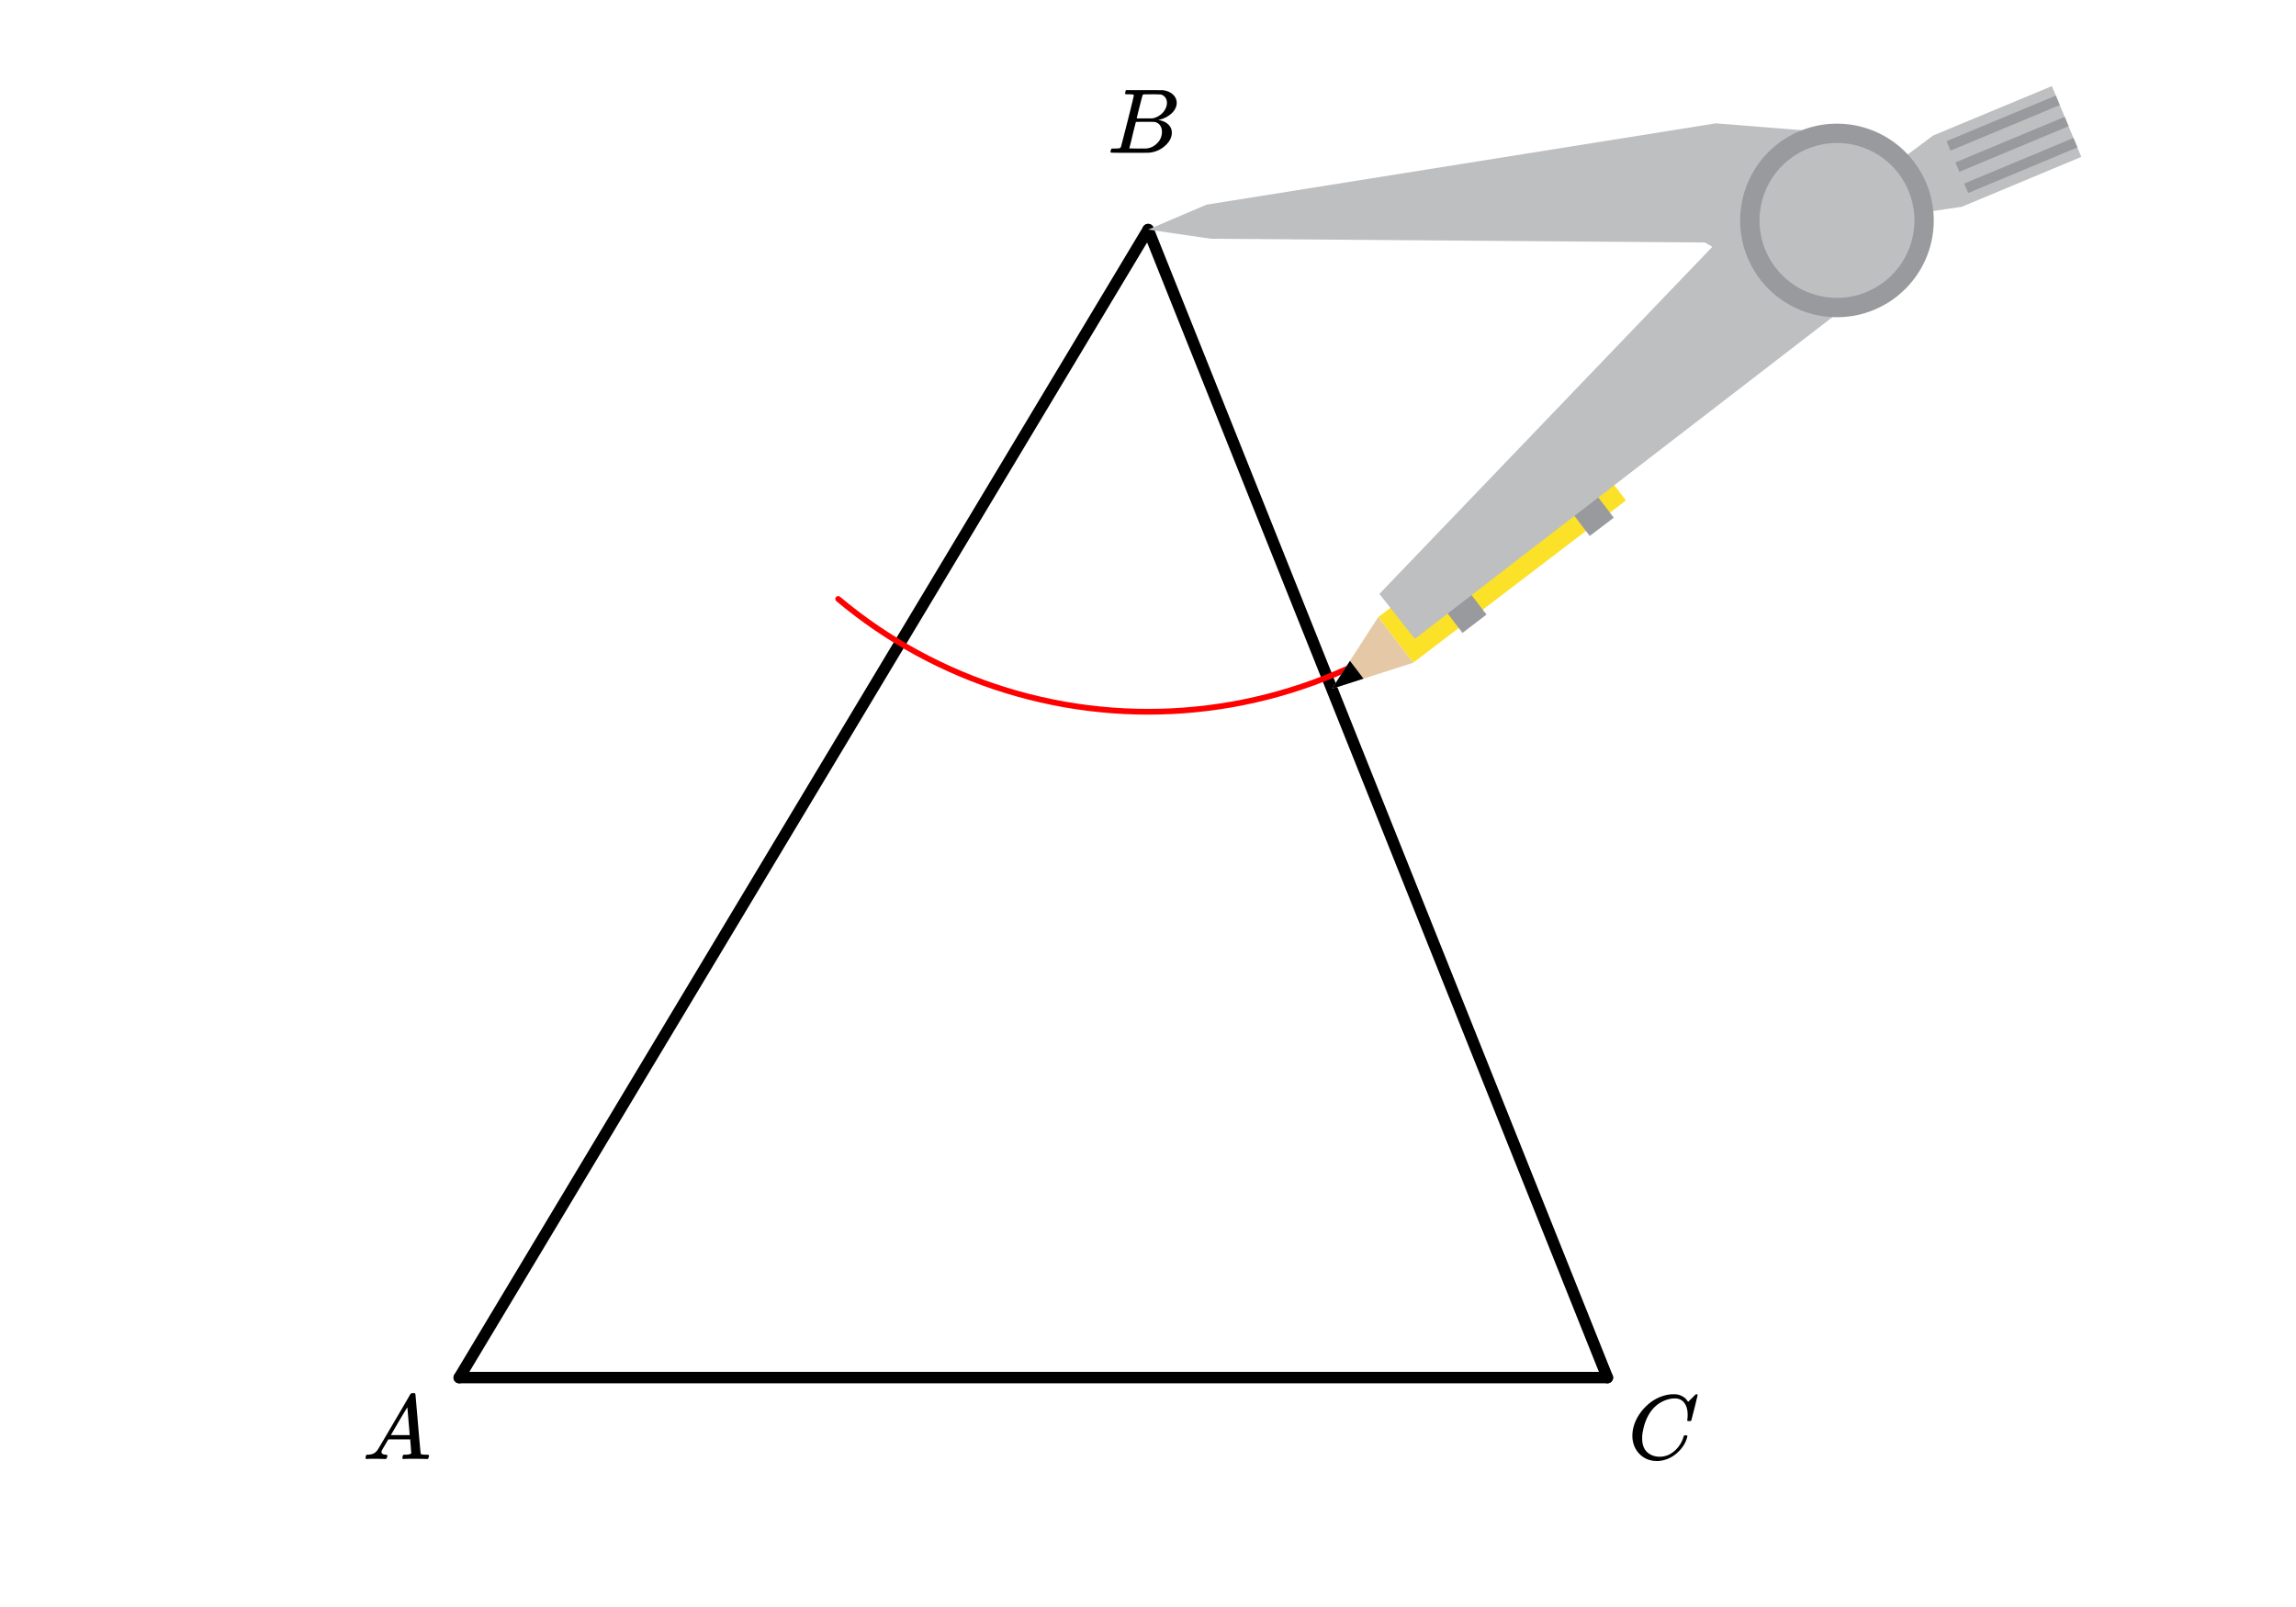 <svg xmlns="http://www.w3.org/2000/svg" xmlns:xlink="http://www.w3.org/1999/xlink" width="449.28" height="314.56" viewBox="0 0 336.96 235.92"><rect x="0" y="0" width="336.96" height="235.92" fill="#333333" stroke="none"/><defs><symbol overflow="visible" id="b"><path d="M.563 0C.5-.063.469-.11.469-.14c0-.04.015-.118.047-.235.03-.113.054-.18.078-.203L.64-.625h.203c.625-.02 1.082-.242 1.375-.672.05-.05.863-1.422 2.437-4.11A452.554 452.554 0 0 0 7.046-9.5c.052-.07.095-.113.126-.125.039-.02.144-.031.312-.031h.235c.05.086.078.133.078.14l.375 4.344c.25 2.906.383 4.375.406 4.406.04.094.332.141.875.141.094 0 .16.008.203.016.04 0 .07.011.094.03a.111.111 0 0 1 .047.095.983.983 0 0 1-.047.187 1.032 1.032 0 0 1-.078.25C9.648-.016 9.594 0 9.5 0c-.168 0-.438-.004-.813-.016-.374-.007-.671-.015-.89-.015-.844 0-1.399.011-1.656.031h-.172a.365.365 0 0 1-.094-.11c0-.019.016-.1.047-.25.031-.124.055-.195.078-.218l.047-.047h.281c.477-.008.766-.082.86-.219L7.03-2.875H3.813l-.454.781c-.324.543-.492.836-.5.875a.524.524 0 0 0-.046.203c0 .23.203.36.609.391.176 0 .265.047.265.14a.583.583 0 0 1-.046.188.754.754 0 0 1-.094.25C3.523-.016 3.473 0 3.39 0c-.157 0-.403-.004-.735-.016-.336-.007-.586-.015-.75-.015C1.258-.031.848-.02.672 0zm6.39-3.5c0-.102-.058-.805-.172-2.11-.105-1.3-.164-1.956-.172-1.968L6.25-7c-.148.242-.434.719-.86 1.438L4.189-3.5H6.952zm0 0"/></symbol><symbol overflow="visible" id="c"><path d="M3.89-8.469c0-.008-.007-.02-.015-.031a.084.084 0 0 0-.047-.016.311.311 0 0 1-.062-.03.156.156 0 0 0-.079-.017c-.03-.007-.062-.015-.093-.015h-.219a.516.516 0 0 0-.125-.016h-.531c-.043-.008-.074-.039-.094-.094-.012-.019-.008-.097.016-.234.039-.164.082-.258.125-.281h1.75c2.332 0 3.562.008 3.687.015.613.094 1.098.313 1.453.657.352.344.531.746.531 1.203 0 .312-.085.617-.25.906-.199.367-.515.695-.953.984-.437.293-.89.485-1.359.579l-.14.046c.593.086 1.07.293 1.437.625.363.336.547.747.547 1.235 0 .648-.297 1.258-.89 1.828a4.026 4.026 0 0 1-2.47 1.11C6.047-.005 5.098 0 3.266 0 1.46 0 .55-.008.53-.031.488-.051.47-.086.47-.141c0-.062.008-.125.031-.187.04-.164.086-.258.14-.281a.954.954 0 0 1 .204-.016h.078c.238 0 .504-.008.797-.031.133-.031.222-.086.265-.172.02-.031.344-1.274.97-3.735.624-2.468.937-3.769.937-3.906zm4.86 1.14c0-.312-.078-.57-.234-.78a1.131 1.131 0 0 0-.625-.438c-.063-.02-.48-.035-1.25-.047-.18 0-.368.008-.563.016h-.64c-.125.012-.211.043-.25.094-.024.043-.172.609-.454 1.703-.273 1.093-.414 1.672-.421 1.734h1.093c.727 0 1.145-.004 1.25-.016.375-.07.723-.222 1.047-.453.332-.226.586-.504.766-.828.187-.332.281-.66.281-.984zm-.734 4.235c0-.394-.106-.722-.313-.984a1.208 1.208 0 0 0-.797-.453c-.054-.008-.43-.016-1.125-.016-1.062 0-1.593.008-1.593.016 0 .023-.086.351-.25.984a121.9 121.9 0 0 0-.454 1.906l-.25.938c0 .043.051.062.157.062.113 0 .476.008 1.093.016.801 0 1.235-.004 1.297-.016.582-.062 1.098-.32 1.547-.78a2.279 2.279 0 0 0 .688-1.673zm0 0"/></symbol><symbol overflow="visible" id="d"><path d="M8.781-6.484c0-.75-.168-1.336-.5-1.766-.324-.426-.793-.64-1.406-.64-.48 0-.996.117-1.547.343-.969.418-1.73 1.117-2.281 2.094-.492.867-.805 1.887-.938 3.062V-3c0 1.031.336 1.773 1.016 2.219.438.304.969.453 1.594.453.343 0 .718-.07 1.125-.219.531-.219 1.008-.57 1.437-1.062.426-.5.723-1.04.89-1.625.032-.114.056-.18.079-.204.031-.019.102-.03.219-.03.187 0 .281.038.281.109 0 .023-.012.07-.031.14-.211.805-.64 1.524-1.297 2.156C6.773-.425 6.05-.016 5.25.173a3.756 3.756 0 0 1-.953.125C3.367.297 2.594.03 1.969-.5A3.566 3.566 0 0 1 .766-2.516a3.733 3.733 0 0 1-.094-.875c0-1.082.336-2.132 1.015-3.156a7.267 7.267 0 0 1 1.5-1.64 6.098 6.098 0 0 1 1.97-1.063c.53-.164 1.015-.25 1.452-.25.32 0 .508.008.563.016.539.093.992.32 1.36.671l.109.141c.05.074.097.137.14.188.04.054.067.078.078.078.032 0 .149-.114.36-.344.062-.05.129-.113.203-.188l.219-.218a.722.722 0 0 1 .14-.14l.203-.204h.079c.124 0 .187.031.187.094 0 .031-.148.648-.438 1.844a166.04 166.04 0 0 0-.484 1.89.239.239 0 0 1-.078.094.858.858 0 0 1-.234.016h-.204a.936.936 0 0 1-.093-.094c0-.008.008-.086.031-.235.02-.175.031-.375.031-.593zm0 0"/></symbol><clipPath id="a"><path d="M0 0h336.96v235.898H0zm0 0"/></clipPath></defs><g clip-path="url(#a)" fill="#fff"><path d="M0 0h337v235.898H0zm0 0"/><path d="M0 0h337v235.898H0zm0 0"/></g><path d="M168.5 33.7l67.398 168.5" fill="red" stroke-width="1.685" stroke-linecap="round" stroke="#000"/><path d="M235.898 202.2h-168.5" fill="none" stroke-width="1.685" stroke-linecap="round" stroke="#000"/><path d="M67.398 202.2L168.5 33.7" fill="red" stroke-width="1.685" stroke-linecap="round" stroke="#000"/><path d="M176.738 29.957l74.887-11.984M251.625 17.973l17.227 1.5M268.852 19.473l.75 12.73M269.602 32.203l-5.993 11.234M263.61 43.438l-13.481-7.493M250.129 35.945l-72.64-.746M177.488 35.2l-8.988-1.5M168.5 33.7l8.238-3.743M277.09 24.715l6.738-4.496M283.828 20.219l17.227-7.489M301.055 12.73l4.492 10.485M305.547 23.215l-17.973 7.488M287.574 30.703l-5.992.75M281.582 31.453l-11.98.75M269.602 32.203l7.488-7.488M301.8 14.23l.75 1.497M302.55 15.727l-16.476 6.738M286.074 22.465l-.746-1.496M285.328 20.969l16.473-6.739M303.3 18.723l-15.726 6.738M287.574 25.46l-.75-1.495M286.824 23.965l16.477-6.742M304.05 20.219l.747 1.5M304.797 21.719l-15.727 6.738M289.07 28.457l-.75-1.496M288.32 26.96l15.73-6.741M207.441 97.355l-5.242-6.738M202.2 90.617l31.452-23.965M233.652 66.652l5.243 6.739M238.895 73.39L207.44 97.356M195.46 101.102l6.74-10.485M202.2 90.617l5.241 6.738M207.441 97.355l-11.98 3.747M195.46 101.102l2.997-3.747M198.457 97.355l1.496 2.247M199.953 99.602l-4.492 1.5M233.652 78.633l-3.742-4.492M229.91 74.14l3.742-2.245M233.652 71.895l2.996 3.742M236.648 75.637l-2.996 2.996M214.93 92.863l-3.743-4.496M211.188 88.367l3.742-2.246M214.93 86.121l2.996 3.746M217.926 89.867l-2.996 2.996M277.09 40.441L207.44 93.61M207.441 93.61L202.2 86.87M202.2 86.871l56.917-59.164M259.117 27.707l10.485 4.496M269.602 32.203l7.488 8.238" fill="red"/><path d="M123.012 87.914l1.363 1.117 1.395 1.082 1.418 1.047 1.445 1.012 1.472.976 1.493.938 1.515.902 1.54.864 1.562.824 1.578.785 1.602.746 1.617.707 1.633.664 1.652.625 1.664.582 1.68.54 1.691.5 1.703.456 1.719.414 1.723.371 1.734.329 1.742.285 1.746.242 1.754.195 1.758.156 1.762.11 1.761.066 1.766.02 1.766-.02 1.761-.066 1.762-.11 1.758-.156 1.754-.195 1.746-.242 1.742-.285 1.734-.329 1.723-.37 1.719-.415 1.703-.457 1.691-.5 1.68-.539 1.664-.582 1.653-.625 1.632-.664 1.618-.707 1.601-.746 1.578-.785 1.563-.824 1.539-.864" fill="none" stroke-width=".843" stroke-linecap="round" stroke-linejoin="round" stroke="red"/><path d="M168.5 33.7l8.547-3.657 74.777-11.941 17.082 1.37.684 12.883-5.91 11.114-13.473-7.875-72.504-.551zm0 0" fill="#bdbfc1"/><path d="M269.59 32.355l7.691-7.667 6.426-4.801 17.426-7.246 4.32 10.386-17.527 7.32-6.543.965zm0 0" fill="#bdbfc1"/><path d="M285.672 20.719l16.043-6.692.578 1.391-16.04 6.691zm0 0M286.973 23.836l16.039-6.691.57 1.382-16.031 6.692zm0 0M288.27 26.941l16.03-6.691.583 1.383-16.031 6.695zm0 0" fill="#989a9d"/><path d="M238.621 73.457l-31.226 23.824-5.125-6.703 31.246-23.832zm0 0" fill="#fce129"/><path d="M207.395 97.281l-11.934 3.82 6.809-10.523zm0 0" fill="#e5c8a5"/><path d="M200.105 99.61l-4.644 1.492L198.117 97zm0 0"/><path d="M236.836 75.984l-3.527 2.684-3.258-4.266 3.39-2.859zm0 0M218.156 90.21l-3.523 2.688-3.258-4.27 3.39-2.858zm0 0" fill="#989a9d"/><path d="M269.59 32.355l7.219 8.122-69.168 53.289-5.203-6.594 56.738-59.152zm0 0" fill="#bdbfc1"/><path d="M283.797 32.355c0 .934-.094 1.856-.274 2.77a14.398 14.398 0 0 1-.808 2.668c-.356.86-.793 1.68-1.313 2.453a14.19 14.19 0 0 1-1.765 2.152c-.66.66-1.38 1.25-2.153 1.77a14.69 14.69 0 0 1-2.457 1.312 14.45 14.45 0 0 1-2.664.81 14.354 14.354 0 0 1-5.543 0 14.36 14.36 0 0 1-2.664-.81 14.54 14.54 0 0 1-2.457-1.312 14.172 14.172 0 0 1-2.152-1.77 13.737 13.737 0 0 1-1.766-2.152 13.967 13.967 0 0 1-1.312-2.453c-.36-.863-.63-1.75-.809-2.668a14.018 14.018 0 0 1-.273-2.77c0-.933.09-1.855.273-2.77.18-.917.45-1.804.809-2.667.355-.86.793-1.68 1.312-2.453a13.919 13.919 0 0 1 1.766-2.152c.66-.66 1.375-1.25 2.152-1.77a14.54 14.54 0 0 1 2.457-1.313 14.36 14.36 0 0 1 2.664-.808 14.344 14.344 0 0 1 5.543 0c.914.183 1.801.453 2.664.808.86.36 1.68.797 2.457 1.313.774.52 1.493 1.11 2.153 1.77.656.66 1.246 1.375 1.765 2.152.52.773.957 1.594 1.313 2.453a14.318 14.318 0 0 1 1.082 5.438zm0 0" fill="#989a9d"/><path d="M280.957 32.355c0 .747-.074 1.485-.219 2.22-.144.73-.36 1.44-.648 2.128a11.315 11.315 0 0 1-1.047 1.969 11.692 11.692 0 0 1-1.414 1.719 11.441 11.441 0 0 1-5.82 3.113 11.386 11.386 0 0 1-6.566-.648 11.299 11.299 0 0 1-1.966-1.051 11.45 11.45 0 0 1-3.137-3.133 11.333 11.333 0 0 1-1.695-4.098 11.158 11.158 0 0 1-.218-2.219c0-.746.07-1.484.218-2.218.145-.73.36-1.442.645-2.13a11.16 11.16 0 0 1 1.05-1.964c.415-.621.887-1.195 1.415-1.723a11.298 11.298 0 0 1 3.688-2.465 11.386 11.386 0 0 1 6.566-.648 11.441 11.441 0 0 1 4.098 1.7c.62.413 1.195.886 1.722 1.413.527.528.996 1.102 1.414 1.723.414.617.762 1.273 1.047 1.965.289.687.504 1.398.648 2.129.145.734.219 1.472.219 2.218zm0 0" fill="#bdbfc1"/><use xlink:href="#b" x="53.171" y="214.145"/><use xlink:href="#c" x="162.509" y="22.429"/><use xlink:href="#d" x="238.896" y="214.145"/></svg>